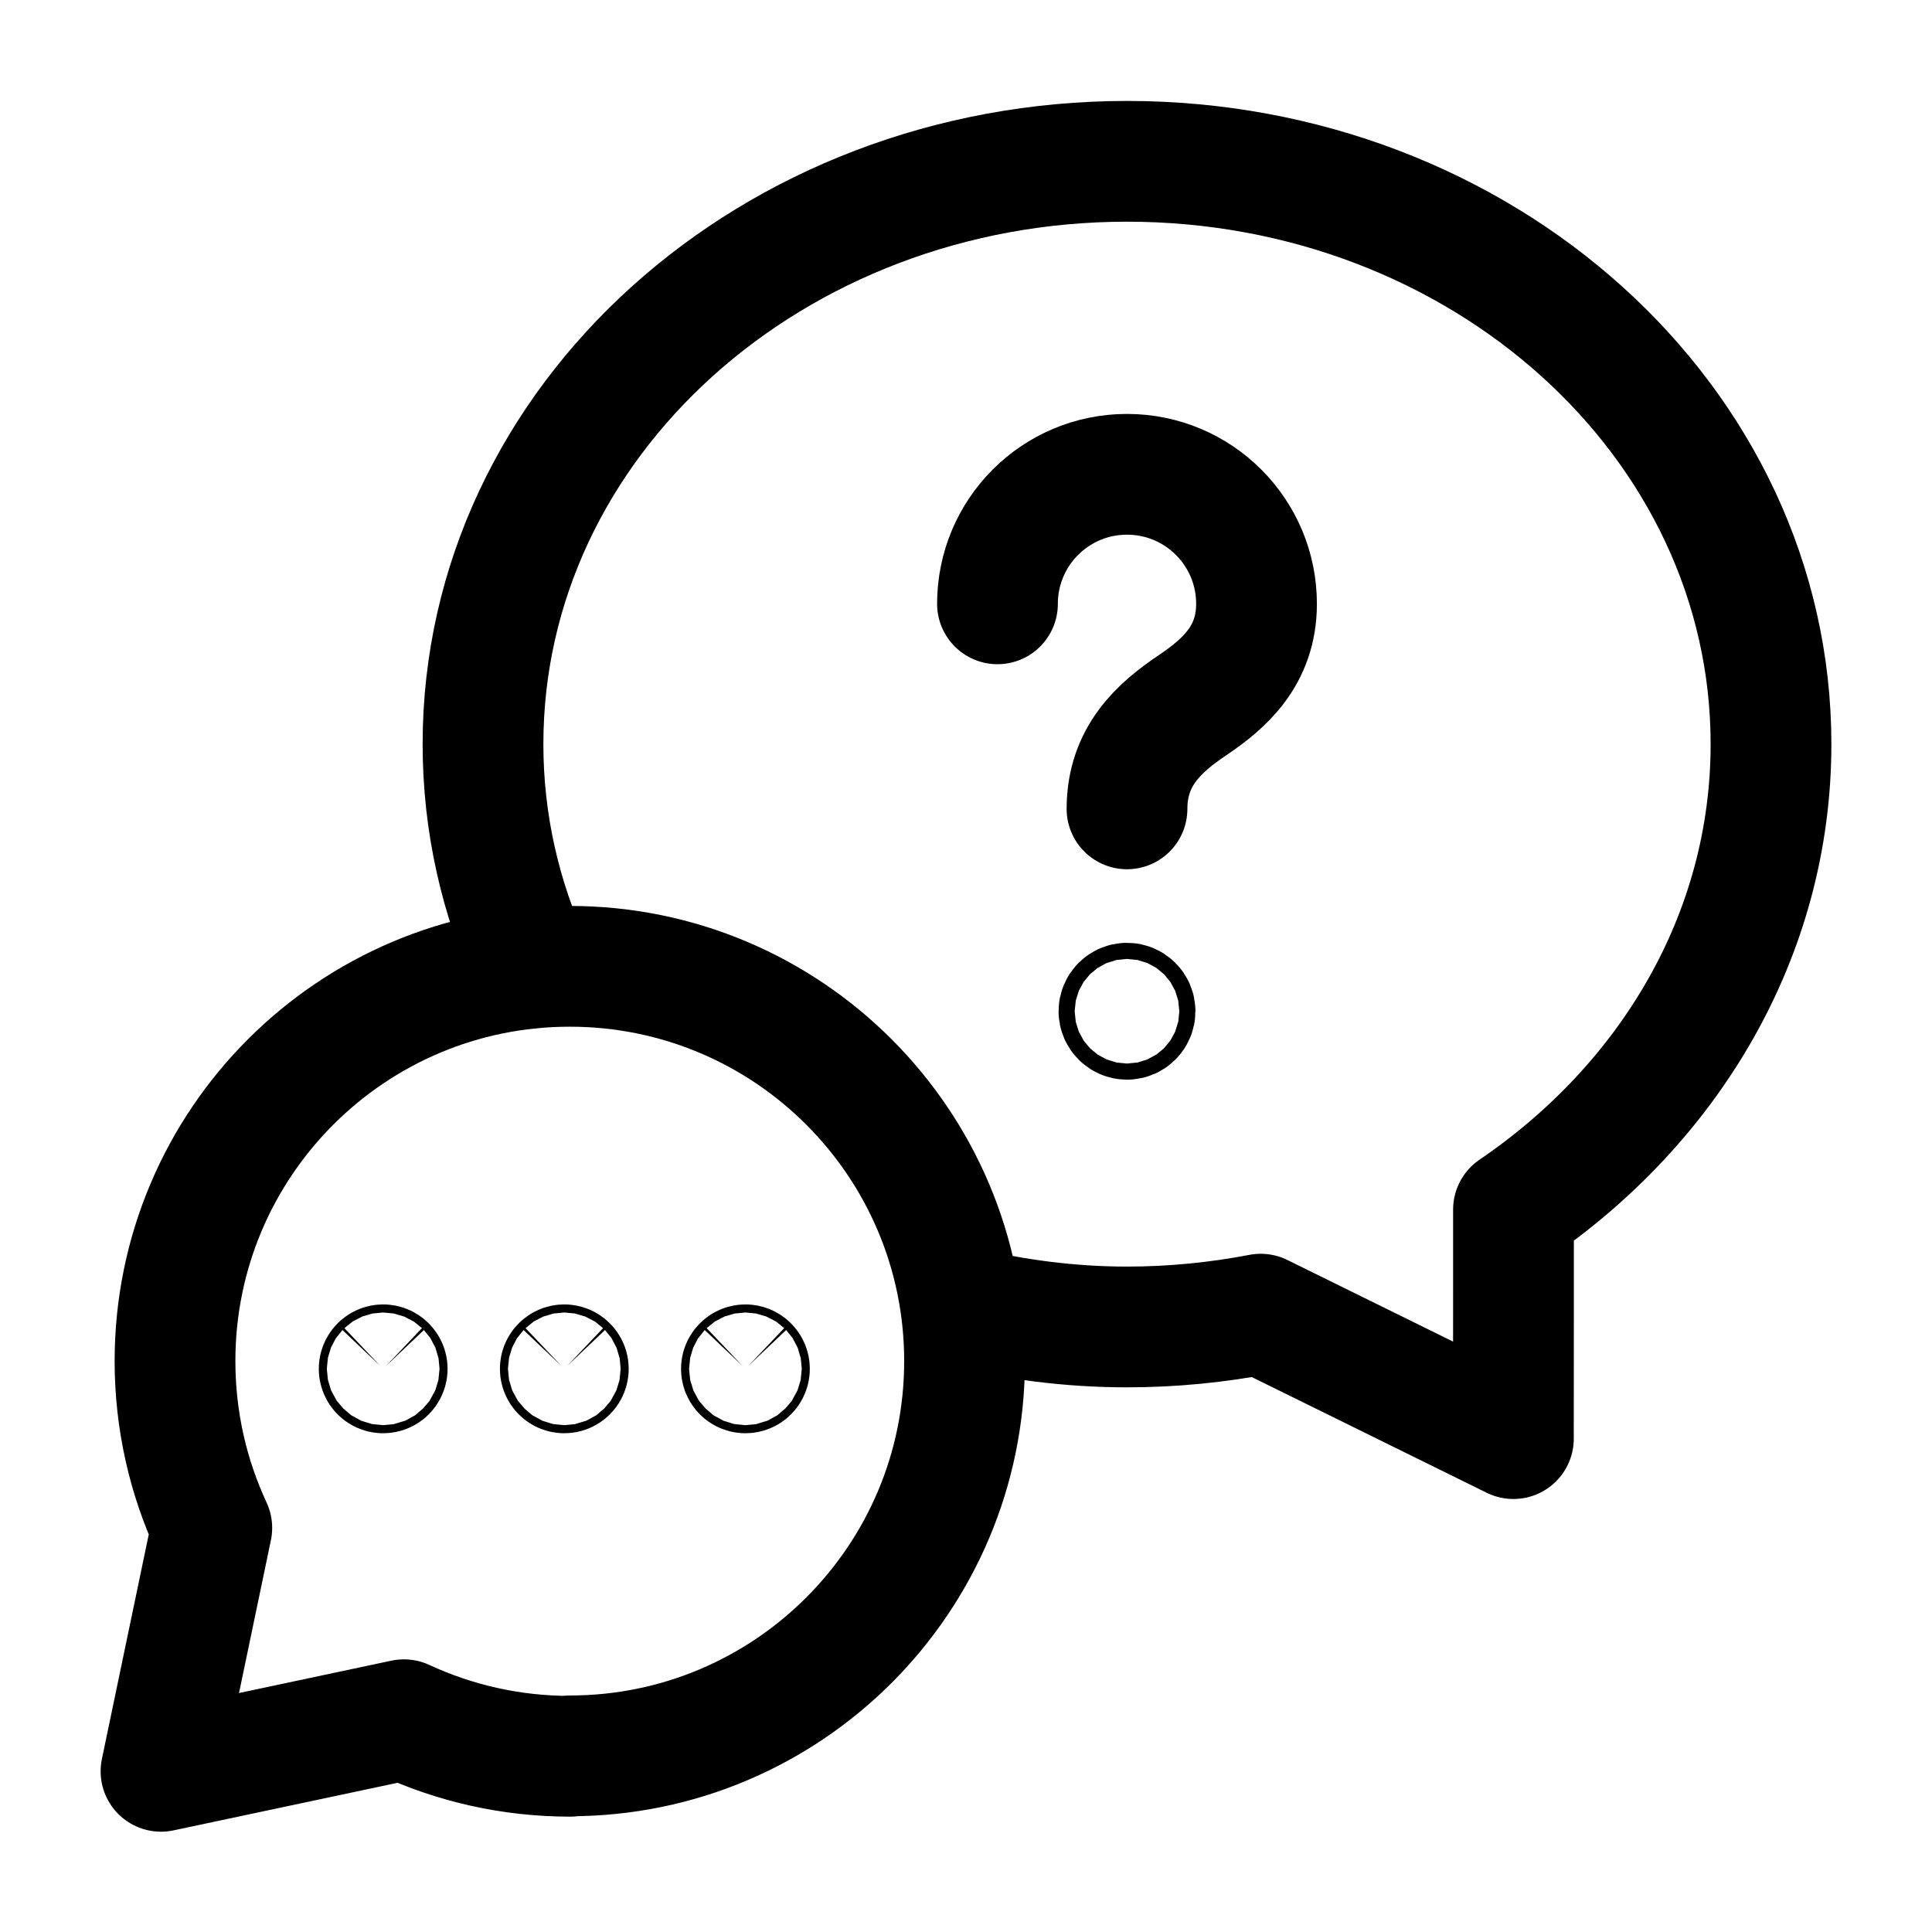 <svg width="24" height="24" viewBox="0 0 24 24" fill="none" xmlns="http://www.w3.org/2000/svg">
<g clip-path="url(#clip0_200_1080)">
<path d="M7.083 21.817C6.345 21.817 5.646 21.654 5.018 21.363L2 22.004L2.631 18.98C2.338 18.35 2.174 17.648 2.174 16.908C2.174 14.2 4.369 12.004 7.078 12.004C9.787 12.004 11.982 14.2 11.982 16.908C11.982 19.616 9.786 21.812 7.078 21.812" stroke="#3193D3" style="stroke:#3193D3;stroke:color(display-p3 0.192 0.577 0.828);stroke-opacity:1;" stroke-width="1.5" stroke-linecap="round" stroke-linejoin="round"/>
<path d="M6.612 12.023C6.219 11.168 6 10.231 6 9.244C6 5.227 9.598 2.004 14 2.004C18.402 2.004 22 5.227 22 9.244C22 11.618 20.738 13.708 18.801 15.026C18.802 15.782 18.8 16.801 18.8 17.871L15.661 16.325C15.124 16.428 14.569 16.484 14 16.484C13.289 16.484 12.602 16.392 11.944 16.234" stroke="#3193D3" style="stroke:#3193D3;stroke:color(display-p3 0.192 0.577 0.828);stroke-opacity:1;" stroke-width="1.5" stroke-linecap="round" stroke-linejoin="round"/>
<path d="M4.795 16.969C4.815 16.988 4.815 17.02 4.795 17.04C4.776 17.059 4.744 17.059 4.725 17.04C4.705 17.02 4.705 16.988 4.725 16.969C4.744 16.949 4.776 16.949 4.795 16.969Z" stroke="#3193D3" style="stroke:#3193D3;stroke:color(display-p3 0.192 0.577 0.828);stroke-opacity:1;" stroke-width="1.5" stroke-linecap="round" stroke-linejoin="round"/>
<path d="M7.045 16.969C7.065 16.988 7.065 17.02 7.045 17.04C7.026 17.059 6.994 17.059 6.975 17.04C6.955 17.02 6.955 16.988 6.975 16.969C6.994 16.949 7.026 16.949 7.045 16.969Z" stroke="#3193D3" style="stroke:#3193D3;stroke:color(display-p3 0.192 0.577 0.828);stroke-opacity:1;" stroke-width="1.5" stroke-linecap="round" stroke-linejoin="round"/>
<path d="M9.295 16.969C9.315 16.988 9.315 17.02 9.295 17.04C9.276 17.059 9.244 17.059 9.225 17.04C9.205 17.02 9.205 16.988 9.225 16.969C9.244 16.949 9.276 16.949 9.295 16.969Z" stroke="#3193D3" style="stroke:#3193D3;stroke:color(display-p3 0.192 0.577 0.828);stroke-opacity:1;" stroke-width="1.5" stroke-linecap="round" stroke-linejoin="round"/>
<path d="M14 10.048C14 9.391 14.406 9.035 14.813 8.761C15.211 8.493 15.609 8.144 15.609 7.501C15.609 6.612 14.889 5.892 14 5.892C13.111 5.892 12.391 6.612 12.391 7.501" stroke="#3193D3" style="stroke:#3193D3;stroke:color(display-p3 0.192 0.577 0.828);stroke-opacity:1;" stroke-width="1.5" stroke-linecap="round" stroke-linejoin="round"/>
<path d="M14 12.462C13.945 12.462 13.9 12.507 13.9 12.562C13.9 12.617 13.945 12.662 14 12.662C14.055 12.662 14.1 12.617 14.1 12.562C14.1 12.507 14.055 12.462 14 12.462Z" stroke="#3193D3" style="stroke:#3193D3;stroke:color(display-p3 0.192 0.577 0.828);stroke-opacity:1;" stroke-width="1.5" stroke-linecap="round" stroke-linejoin="round"/>
</g>
<defs>
<clipPath id="clip0_200_1080">
<rect width="24" height="24" fill="white" style="fill:white;fill-opacity:1;" transform="translate(0 0.004)"/>
</clipPath>
</defs>
</svg>
